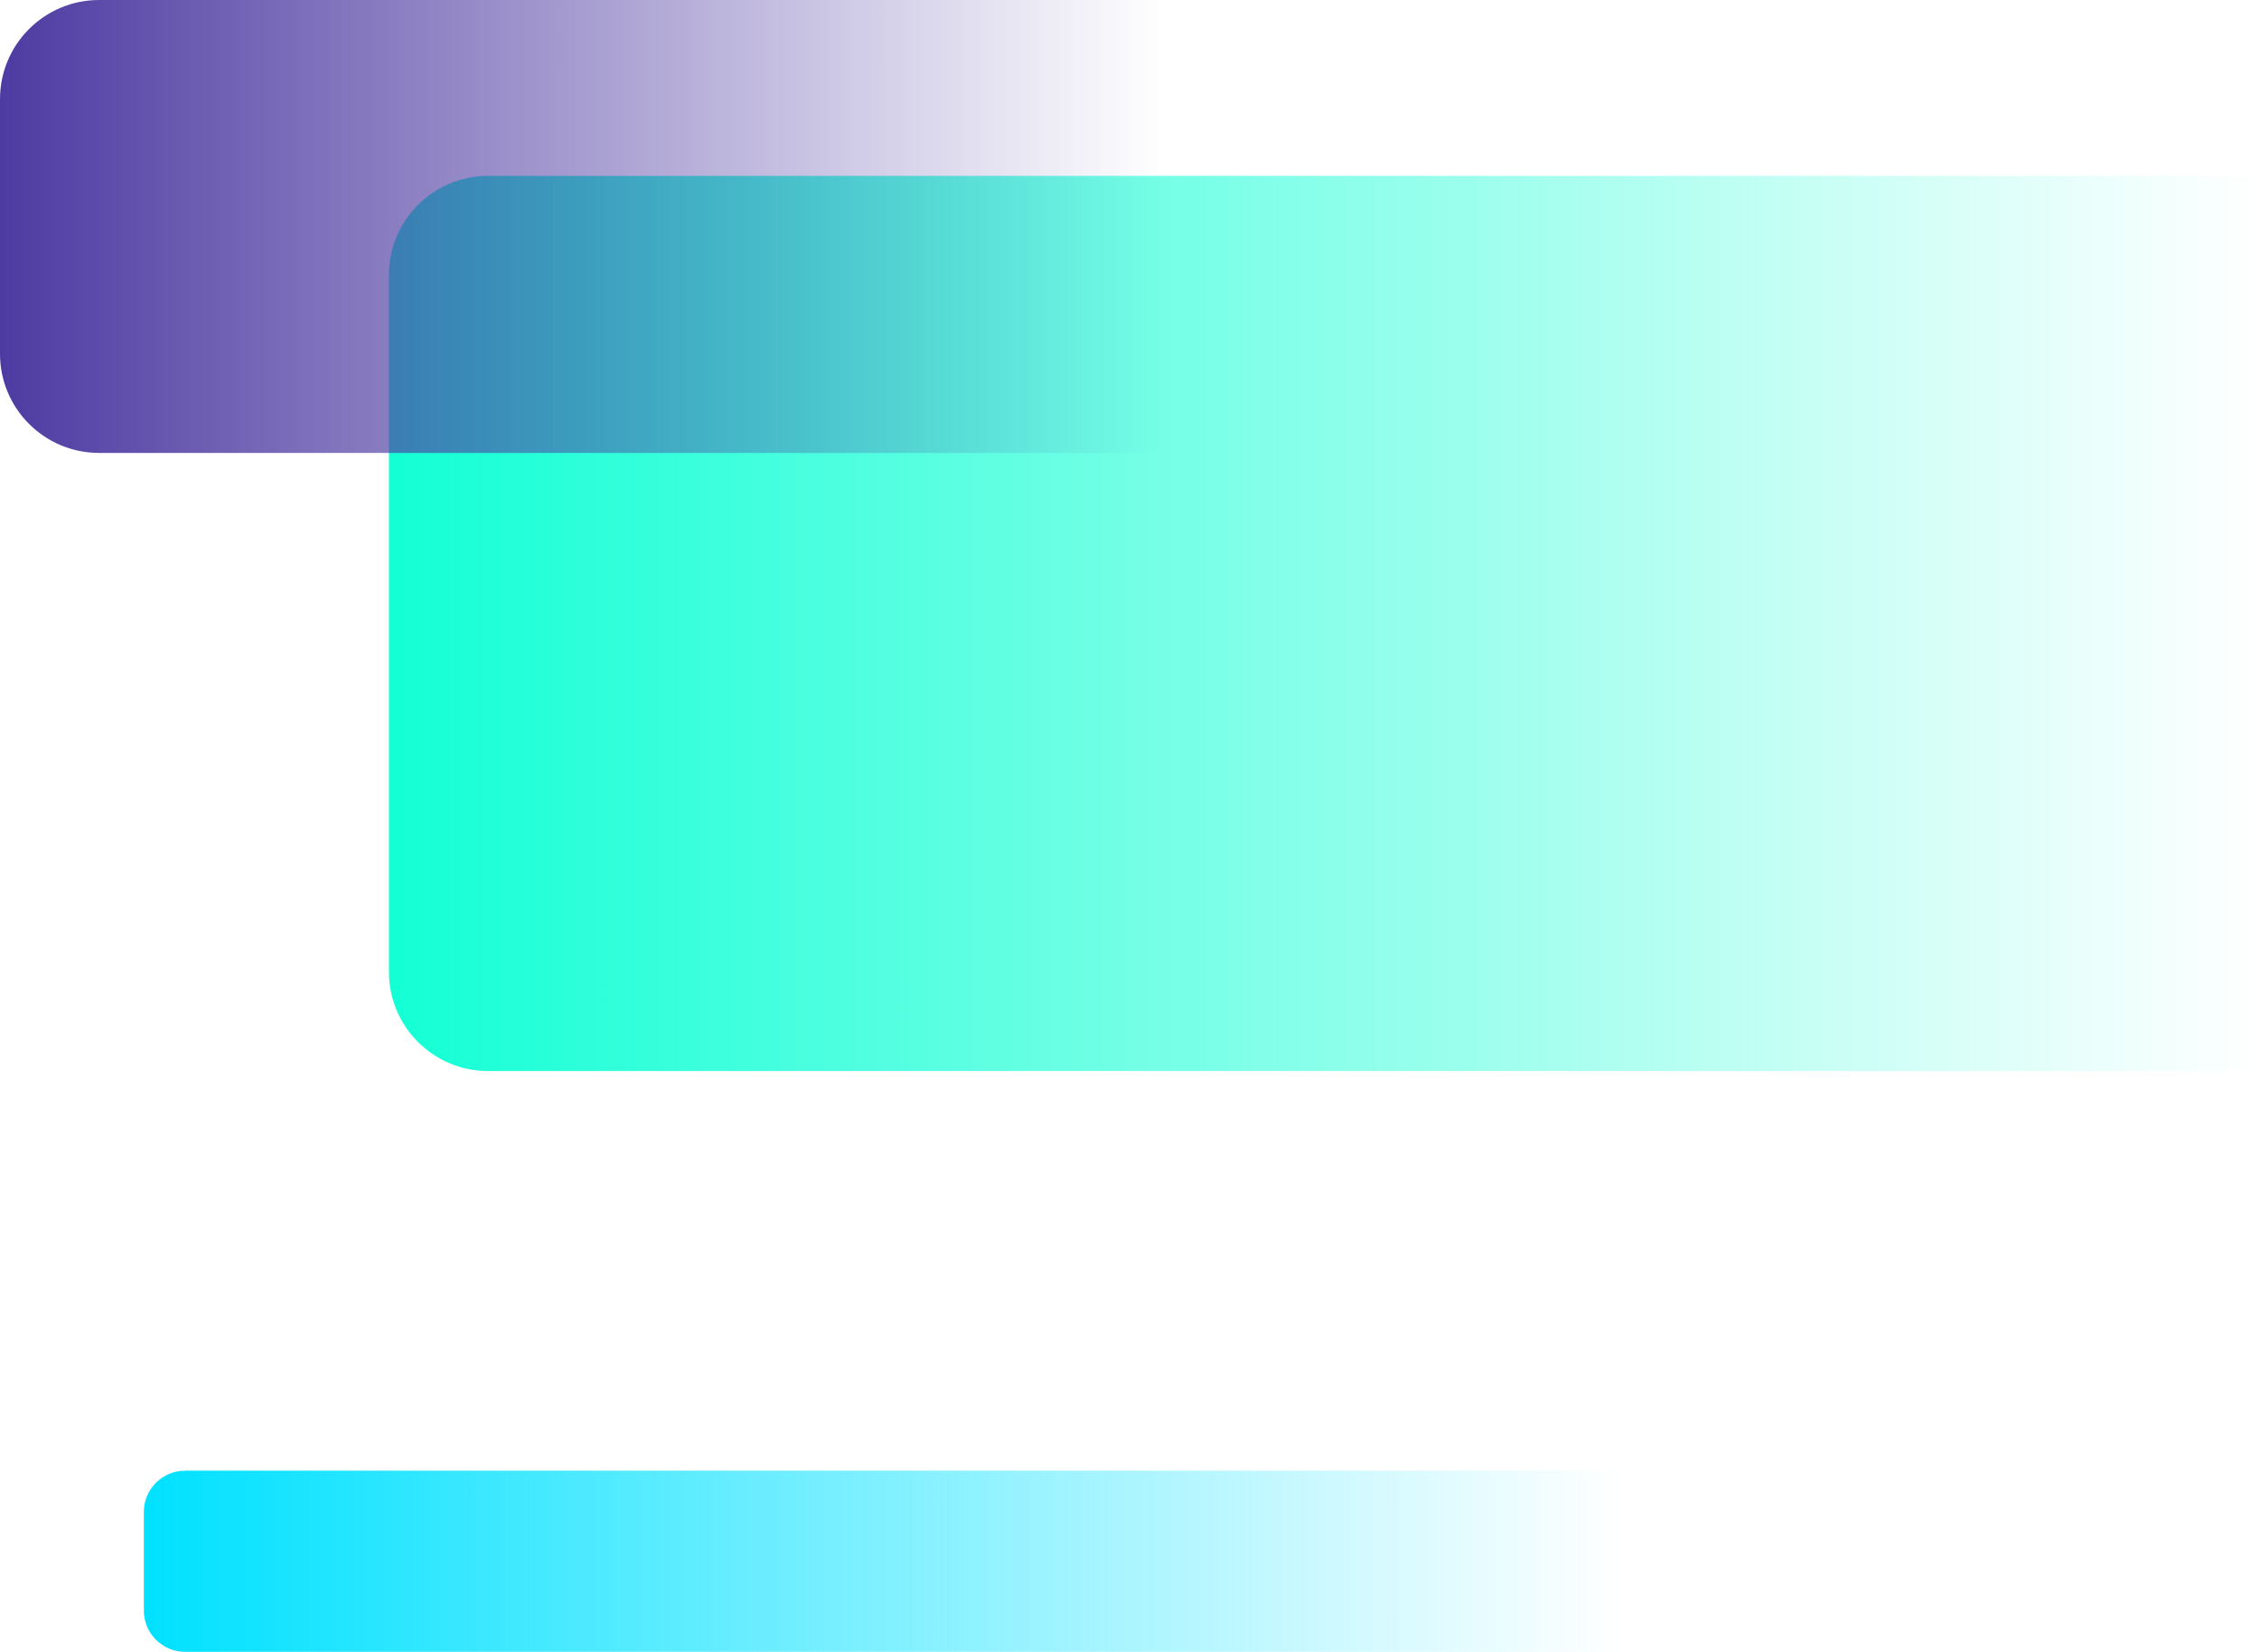 <?xml version="1.0" encoding="UTF-8"?> <svg xmlns="http://www.w3.org/2000/svg" width="547" height="400" viewBox="0 0 547 400" fill="none"> <path d="M94.177 66.573C94.177 53.318 104.922 42.573 118.177 42.573H547V259.309H118.177C104.922 259.309 94.177 248.564 94.177 235.309V66.573Z" fill="url(#paint0_linear_105_308)"></path> <path d="M34.833 366.066C34.833 360.543 39.31 356.066 44.833 356.066H392.189V399.929H44.833C39.31 399.929 34.833 395.452 34.833 389.929V366.066Z" fill="url(#paint1_linear_105_308)"></path> <path d="M0 24C0 10.745 10.745 0 24 0H281.241V109.658H24C10.745 109.658 0 98.913 0 85.658V24Z" fill="url(#paint2_linear_105_308)"></path> <defs> <linearGradient id="paint0_linear_105_308" x1="94.177" y1="150.555" x2="547" y2="150.555" gradientUnits="userSpaceOnUse"> <stop stop-color="#14FFD5"></stop> <stop offset="1" stop-color="#14FFD5" stop-opacity="0"></stop> </linearGradient> <linearGradient id="paint1_linear_105_308" x1="34.833" y1="377.92" x2="392.189" y2="377.92" gradientUnits="userSpaceOnUse"> <stop stop-color="#00E1FF"></stop> <stop offset="1" stop-color="#00E1FF" stop-opacity="0"></stop> </linearGradient> <linearGradient id="paint2_linear_105_308" x1="-4.71009e-07" y1="54.634" x2="281.241" y2="54.634" gradientUnits="userSpaceOnUse"> <stop stop-color="#4E3BA2"></stop> <stop offset="1" stop-color="#4E3BA2" stop-opacity="0"></stop> </linearGradient> </defs> </svg> 